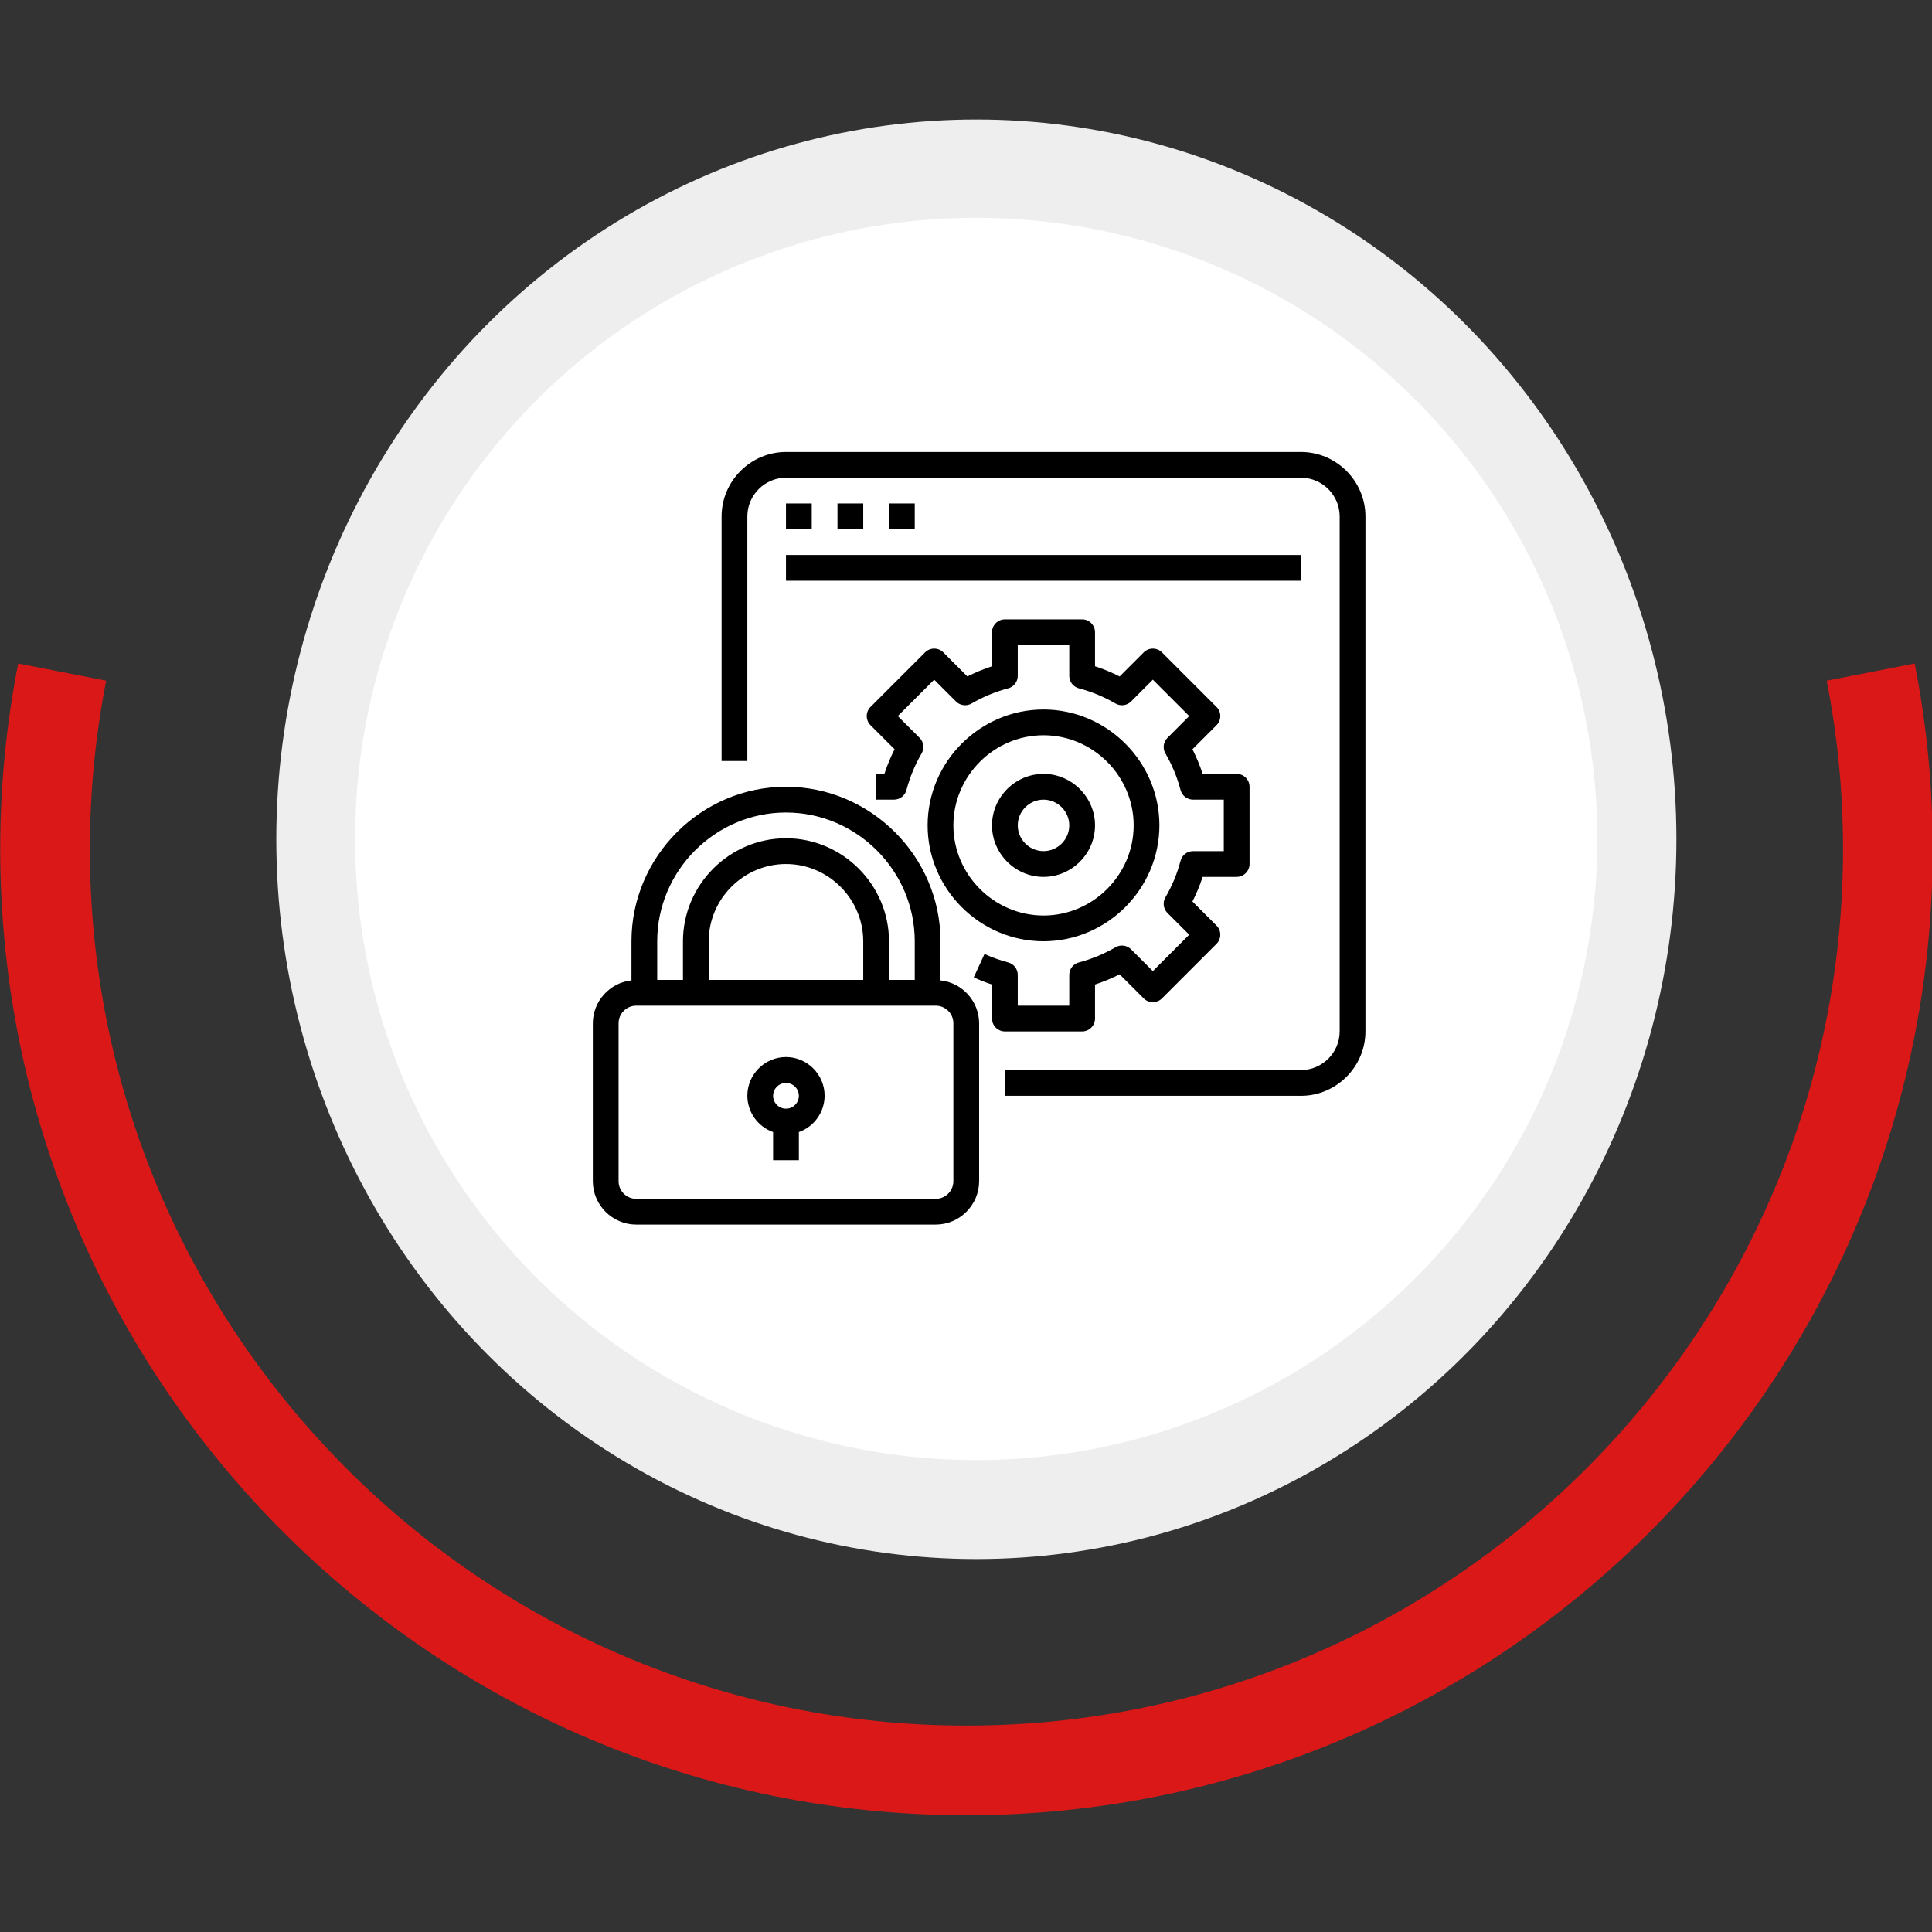 <?xml version="1.0" encoding="UTF-8" standalone="no"?>
<!DOCTYPE svg PUBLIC "-//W3C//DTD SVG 1.1//EN" "http://www.w3.org/Graphics/SVG/1.1/DTD/svg11.dtd">
<svg width="100%" height="100%" viewBox="0 0 150 150" version="1.1" xmlns="http://www.w3.org/2000/svg" xmlns:xlink="http://www.w3.org/1999/xlink" xml:space="preserve" xmlns:serif="http://www.serif.com/" style="fill-rule:evenodd;clip-rule:evenodd;stroke-linejoin:round;stroke-miterlimit:2;">
    <rect x="0" y="0" width="150" height="150" fill="#333333" stroke="none"/>
    <g transform="matrix(1.531,0,0,1.531,-64.286,-326.02)">
        <g transform="matrix(1,0,0,1,-40,-9)">
            <path d="M82.912,255.592C82.305,258.691 82,261.842 82,265C82,292.044 103.956,314 131,314C158.044,314 180,292.044 180,265C180,261.842 179.695,258.691 179.088,255.592L174.626,256.465C175.176,259.277 175.453,262.135 175.453,265C175.453,289.535 155.535,309.453 131,309.453C106.465,309.453 86.547,289.535 86.547,265C86.547,262.135 86.824,259.277 87.374,256.465L82.912,255.592Z" style="fill:rgb(218,24,24);"/>
        </g>
        <g transform="matrix(1.029,0,0,1.058,-53.072,-9.522)">
            <circle cx="140.5" cy="250.5" r="34.5" style="fill:rgb(238,238,238);"/>
        </g>
        <g transform="matrix(0.913,0,0,0.913,-36.783,26.783)">
            <circle cx="140.5" cy="250.5" r="34.5" style="fill:white;"/>
        </g>
        <g transform="matrix(0.653,0,0,0.653,70.747,234.56)">
            <path d="M5.363,62L28.637,62C30.481,61.998 31.998,60.481 32,58.637L32,46.363C31.995,44.66 30.694,43.217 29,43.037L29,40C29,33.417 23.583,28 17,28C10.417,28 5,33.417 5,40L5,43.037C3.306,43.217 2.005,44.66 2,46.363L2,58.637C2.002,60.481 3.519,61.998 5.363,62ZM7,40C7,34.514 11.514,30 17,30C22.486,30 27,34.514 27,40L27,43L25,43L25,40C25,35.611 21.389,32 17,32C12.611,32 9,35.611 9,40L9,43L7,43L7,40ZM11,43L11,40C11,36.708 13.708,34 17,34C20.292,34 23,36.708 23,40L23,43L11,43ZM4,46.363C4.001,45.615 4.615,45.001 5.363,45L28.637,45C29.385,45.001 29.999,45.615 30,46.363L30,58.637C29.999,59.385 29.385,59.999 28.637,60L5.363,60C4.615,59.999 4.001,59.385 4,58.637L4,46.363ZM16,54.816L16,57L18,57L18,54.816C19.196,54.393 20,53.256 20,51.988C20,50.342 18.646,48.988 17,48.988C15.354,48.988 14,50.342 14,51.988C14,53.256 14.804,54.393 16,54.816ZM17,51C17.549,51 18,51.451 18,52C18,52.549 17.549,53 17,53C16.451,53 16,52.549 16,52C16,51.451 16.451,51 17,51ZM14,26L12,26L12,7C12.003,4.258 14.258,2.003 17,2L57,2C59.742,2.003 61.997,4.258 62,7L62,47C61.997,49.742 59.742,51.997 57,52L34,52L34,50L57,50C58.646,50 60,48.646 60,47L60,7C60,5.354 58.646,4 57,4L17,4C15.354,4 14,5.354 14,7L14,26ZM19,6L19,8L17,8L17,6L19,6ZM23,6L23,8L21,8L21,6L23,6ZM27,6L27,8L25,8L25,6L27,6ZM17,10L57,10L57,12L17,12L17,10ZM46,31C46,26.063 41.937,22 37,22C32.063,22 28,26.063 28,31C28,35.937 32.063,40 37,40C41.935,39.994 45.994,35.935 46,31ZM30,31C30,27.16 33.16,24 37,24C40.84,24 44,27.16 44,31C44,34.84 40.84,38 37,38C33.162,37.996 30.004,34.838 30,31ZM33,46L33,43.357C32.518,43.2 32.045,43.016 31.583,42.805L32.417,40.986C33.01,41.257 33.625,41.477 34.255,41.643C34.693,41.758 35,42.157 35,42.61L35,45L39,45L39,42.61C39,42.157 39.307,41.758 39.745,41.643C40.741,41.381 41.697,40.985 42.586,40.466C42.977,40.238 43.477,40.303 43.797,40.623L45.49,42.316L48.316,39.49L46.623,37.8C46.303,37.48 46.238,36.98 46.466,36.589C46.985,35.7 47.381,34.744 47.643,33.748C47.757,33.309 48.156,33 48.61,33L51,33L51,29L48.61,29C48.157,29 47.758,28.693 47.643,28.255C47.381,27.259 46.985,26.303 46.466,25.414C46.238,25.023 46.303,24.523 46.623,24.203L48.316,22.51L45.49,19.684L43.8,21.377C43.48,21.697 42.98,21.762 42.589,21.534C41.7,21.015 40.744,20.619 39.748,20.357C39.309,20.243 39,19.844 39,19.39L39,17L35,17L35,19.39C35,19.843 34.693,20.242 34.255,20.357C33.259,20.619 32.303,21.015 31.414,21.534C31.023,21.762 30.523,21.697 30.203,21.377L28.51,19.684L25.684,22.51L27.377,24.2C27.697,24.52 27.762,25.02 27.534,25.411C27.015,26.3 26.619,27.256 26.357,28.252C26.243,28.691 25.844,29 25.39,29L24,29L24,27L24.643,27C24.857,26.343 25.122,25.704 25.434,25.088L23.563,23.217C23.175,22.829 23.175,22.191 23.563,21.803L27.803,17.563C28.191,17.175 28.829,17.175 29.217,17.563L31.088,19.434C31.704,19.122 32.343,18.857 33,18.643L33,16C33,15.451 33.451,15 34,15L40,15C40.549,15 41,15.451 41,16L41,18.643C41.657,18.857 42.296,19.122 42.912,19.434L44.783,17.563C45.171,17.175 45.809,17.175 46.197,17.563L50.437,21.803C50.825,22.191 50.825,22.829 50.437,23.217L48.566,25.088C48.878,25.704 49.143,26.343 49.357,27L52,27C52.549,27 53,27.451 53,28L53,34C53,34.549 52.549,35 52,35L49.357,35C49.143,35.657 48.878,36.296 48.566,36.912L50.437,38.783C50.825,39.171 50.825,39.809 50.437,40.197L46.197,44.437C45.809,44.825 45.171,44.825 44.783,44.437L42.912,42.566C42.296,42.878 41.657,43.143 41,43.357L41,46C41,46.549 40.549,47 40,47L34,47C33.451,47 33,46.549 33,46ZM41,31C41,28.806 39.194,27 37,27C34.806,27 33,28.806 33,31C33,33.194 34.806,35 37,35C39.194,35 41,33.194 41,31ZM35,31C35,29.903 35.903,29 37,29C38.097,29 39,29.903 39,31C39,32.097 38.097,33 37,33C35.903,33 35,32.097 35,31Z" style="fill-rule:nonzero;"/>
        </g>
    </g>
</svg>
